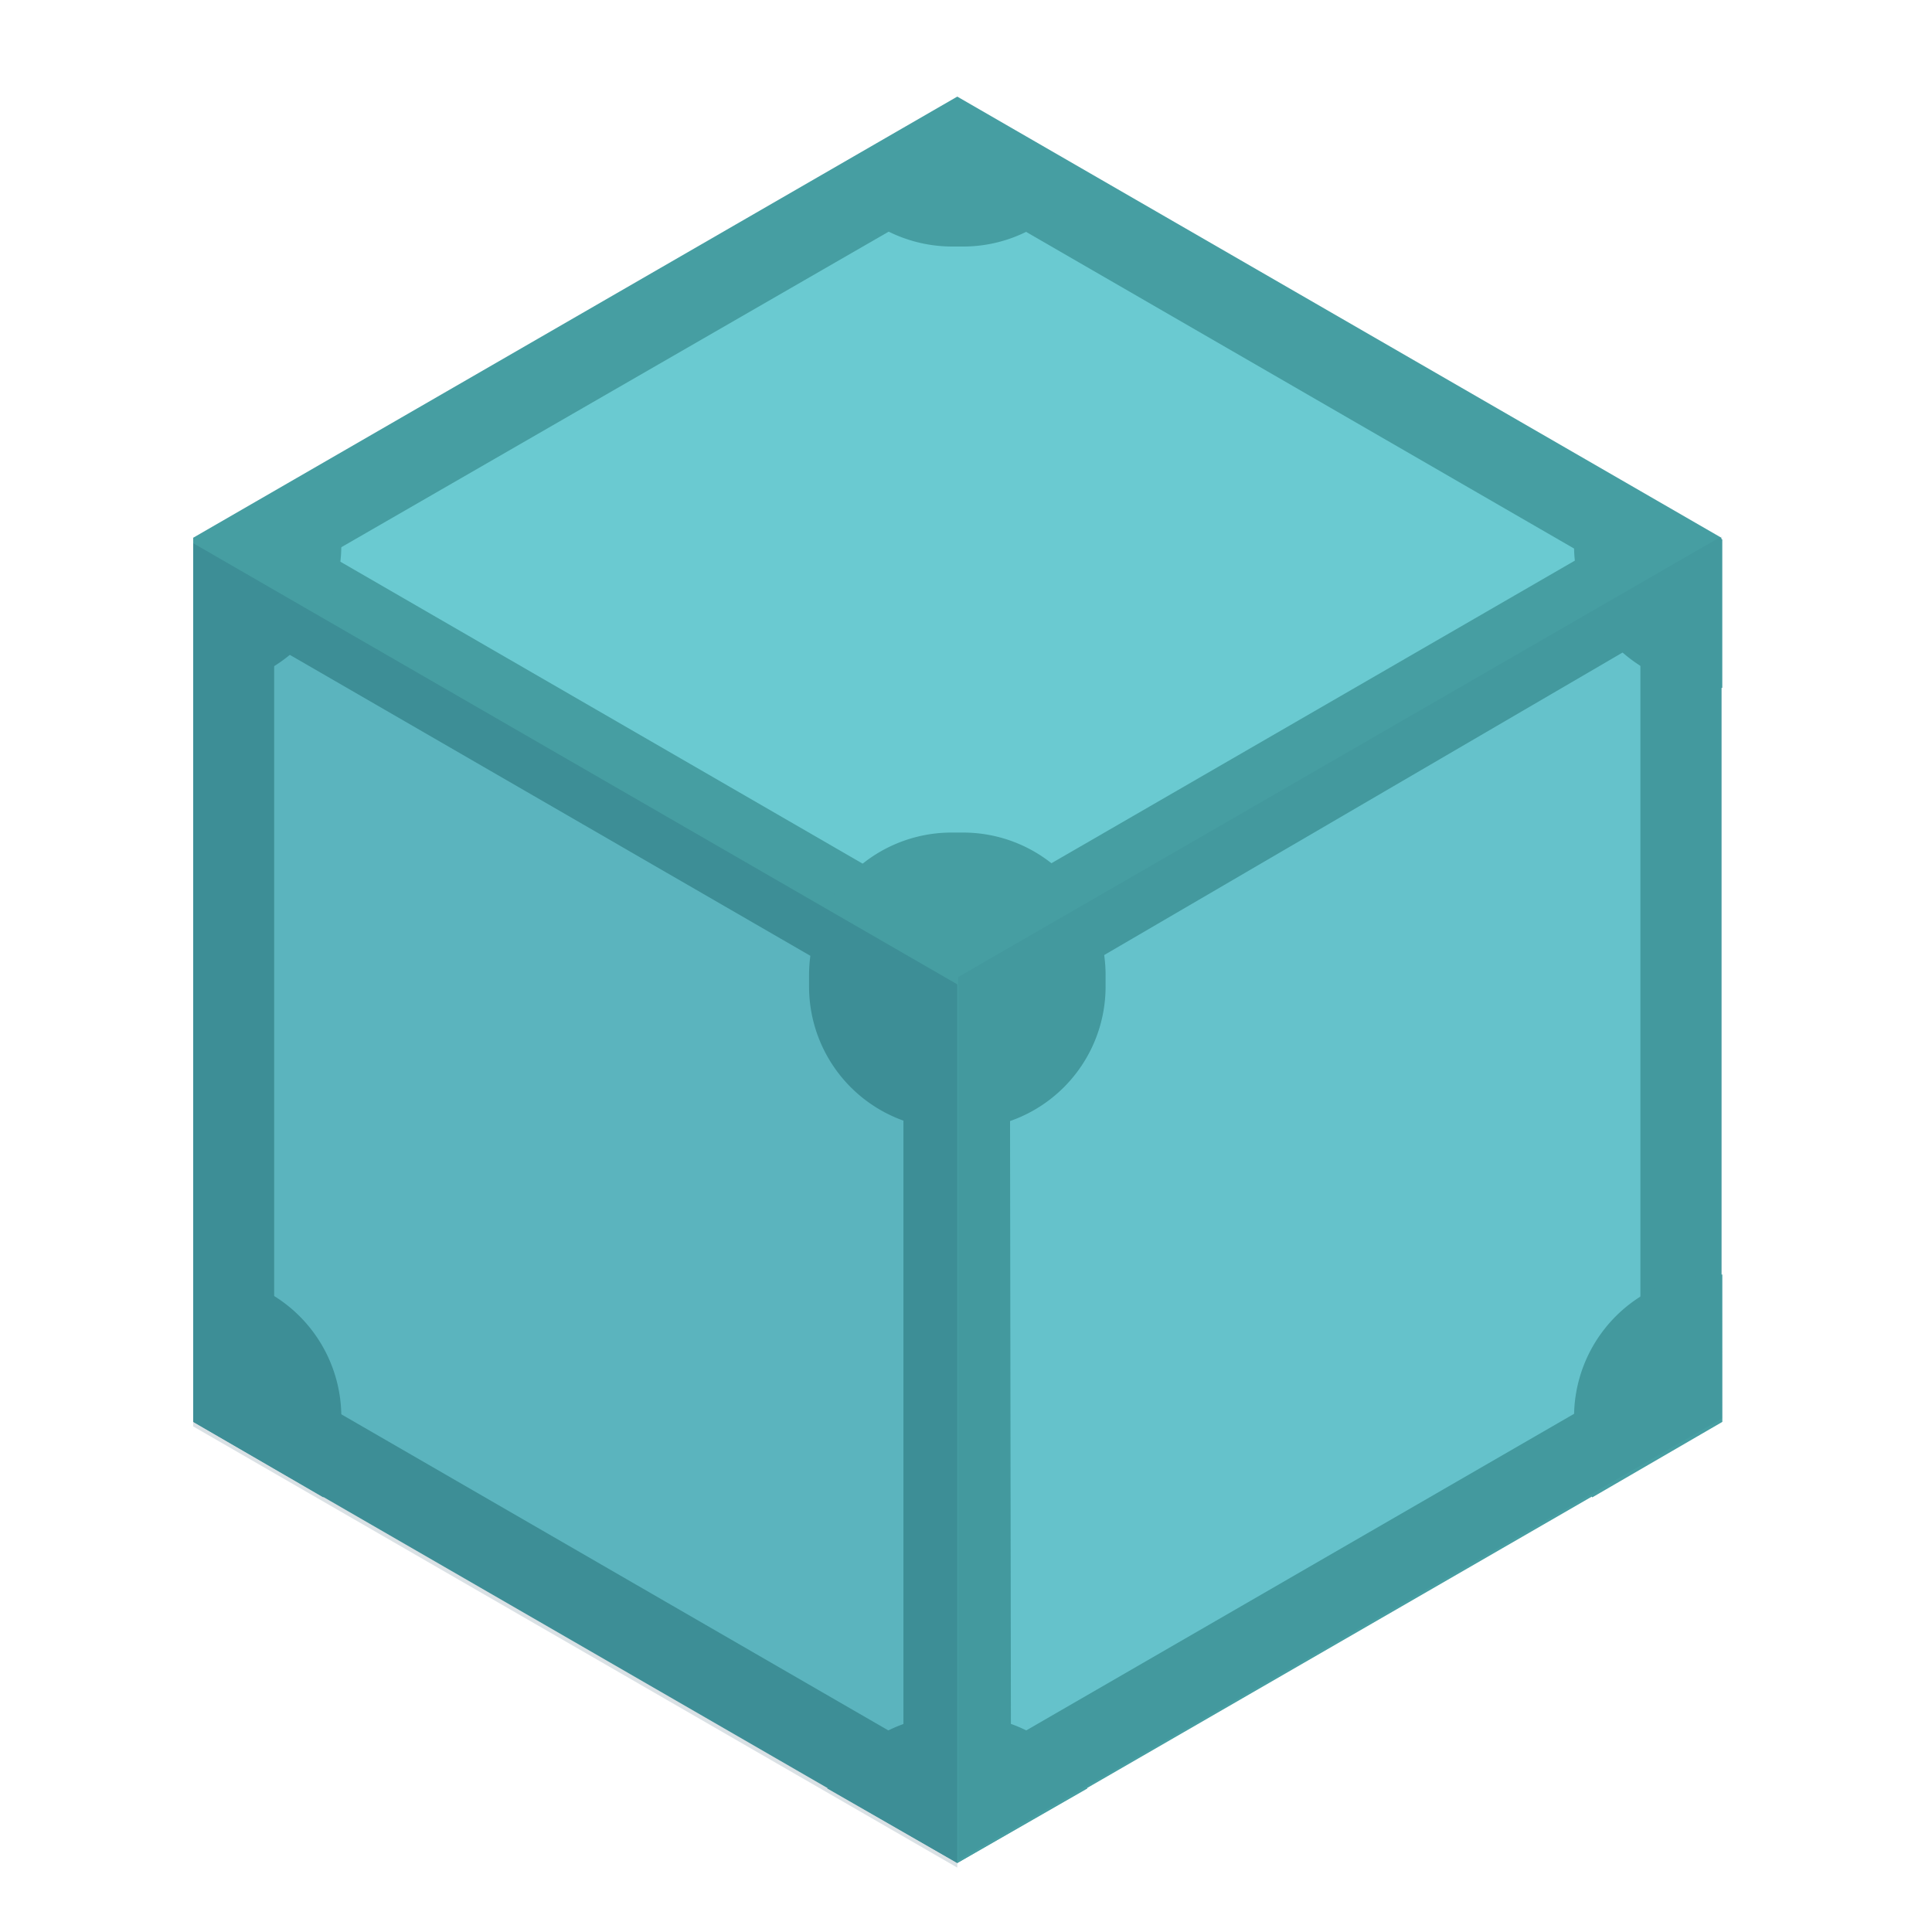 <svg xmlns="http://www.w3.org/2000/svg" xmlns:xlink="http://www.w3.org/1999/xlink" width="60" height="60" viewBox="0 0 60 60">
  <defs>
    <linearGradient id="linear-gradient" x1="0.5" x2="0.5" y2="1" gradientUnits="objectBoundingBox">
      <stop offset="0" stop-color="#2e97d4"/>
      <stop offset="0.495" stop-color="#2f68b5"/>
      <stop offset="1" stop-color="#4f328f"/>
    </linearGradient>
    <clipPath id="clip-path">
      <rect id="Rectangle_922" data-name="Rectangle 922" width="60" height="60" transform="translate(320 5021)" stroke="rgba(0,0,0,0)" stroke-miterlimit="10" stroke-width="1" fill="url(#linear-gradient)"/>
    </clipPath>
  </defs>
  <g id="ipfs" transform="translate(-320 -5021)" clip-path="url(#clip-path)">
    <g id="ipfs-logo" transform="translate(325.7 5023.5)">
      <path id="Path_3468" data-name="Path 3468" d="M.3,41.6,24.029,55.3,47.758,41.6V14.2L24.029.5.3,14.2Z" transform="translate(0)" fill="#469ea2"/>
      <path id="Path_3469" data-name="Path 3469" d="M25.761,12.1,8.529,22.044a5.139,5.139,0,0,1,0,.932l17.2,9.944a4.11,4.11,0,0,1,4.887,0l17.2-9.944a5.139,5.139,0,0,1,0-.932L30.648,12.1a4.11,4.11,0,0,1-4.887,0ZM49.49,25.716,32.258,35.772a4.161,4.161,0,0,1-2.429,4.237l.028,19.774a4.4,4.4,0,0,1,.791.452l17.2-9.944a4.161,4.161,0,0,1,2.429-4.237V26.168A5.65,5.65,0,0,1,49.49,25.716Zm-42.6.113a4.4,4.4,0,0,1-.791.452V46.168a4.062,4.062,0,0,1,2.429,4.237l17.2,9.943a4.4,4.4,0,0,1,.791-.452V40.01a4.062,4.062,0,0,1-2.429-4.237Z" transform="translate(-4.162 -8.323)" fill="#6acad1"/>
      <path id="Path_3470" data-name="Path 3470" d="M24.029,3.61l21.215,12.26V40.361L24.029,52.621,2.814,40.361V15.841Zm0-2.91L.3,14.4V41.8L24.029,55.5,47.758,41.8V14.4Z" transform="translate(0 -0.144)" fill="#469ea2"/>
      <path id="Path_3471" data-name="Path 3471" d="M24.2,32.706h-.339a4.424,4.424,0,0,1-4.435-4.435v-.339A4.424,4.424,0,0,1,23.859,23.5H24.2a4.424,4.424,0,0,1,4.435,4.435v.339A4.424,4.424,0,0,1,24.2,32.706Zm0,18.22h-.339a4.421,4.421,0,0,0-3.87,2.26l4.04,2.316,4.04-2.316a4.421,4.421,0,0,0-3.87-2.26Zm23.588-13.7h-.169a4.424,4.424,0,0,0-4.435,4.435V42a4.274,4.274,0,0,0,.565,2.147l4.04-2.345Zm-4.04-25.141a4.35,4.35,0,0,0-.565,2.147v.339a4.424,4.424,0,0,0,4.435,4.435h.169V14.4ZM24.029.7l-4.04,2.316A4.444,4.444,0,0,0,23.859,5.3H24.2a4.421,4.421,0,0,0,3.87-2.26ZM4.34,12.056.3,14.4v4.6H.469A4.424,4.424,0,0,0,4.9,14.57v-.339a4.7,4.7,0,0,0-.565-2.175ZM.469,37.225H.3V41.8l4.04,2.345A4.35,4.35,0,0,0,4.9,42V41.66A4.424,4.424,0,0,0,.469,37.225Z" transform="translate(0 -0.144)" fill="#469ea2"/>
      <g id="Group_5638" data-name="Group 5638" transform="translate(0.3 14.144)">
        <path id="Path_3472" data-name="Path 3472" d="M24.029,90.73V63.3L.3,49.6V77.029Z" transform="translate(-0.3 -49.374)" fill="rgba(8,59,84,0.15)"/>
        <path id="Path_3473" data-name="Path 3473" d="M108.129,76.2V48.8L84.4,62.5V89.93Z" transform="translate(-60.643 -48.8)" fill="rgba(8,59,84,0.05)"/>
      </g>
    </g>
  </g>
</svg>
